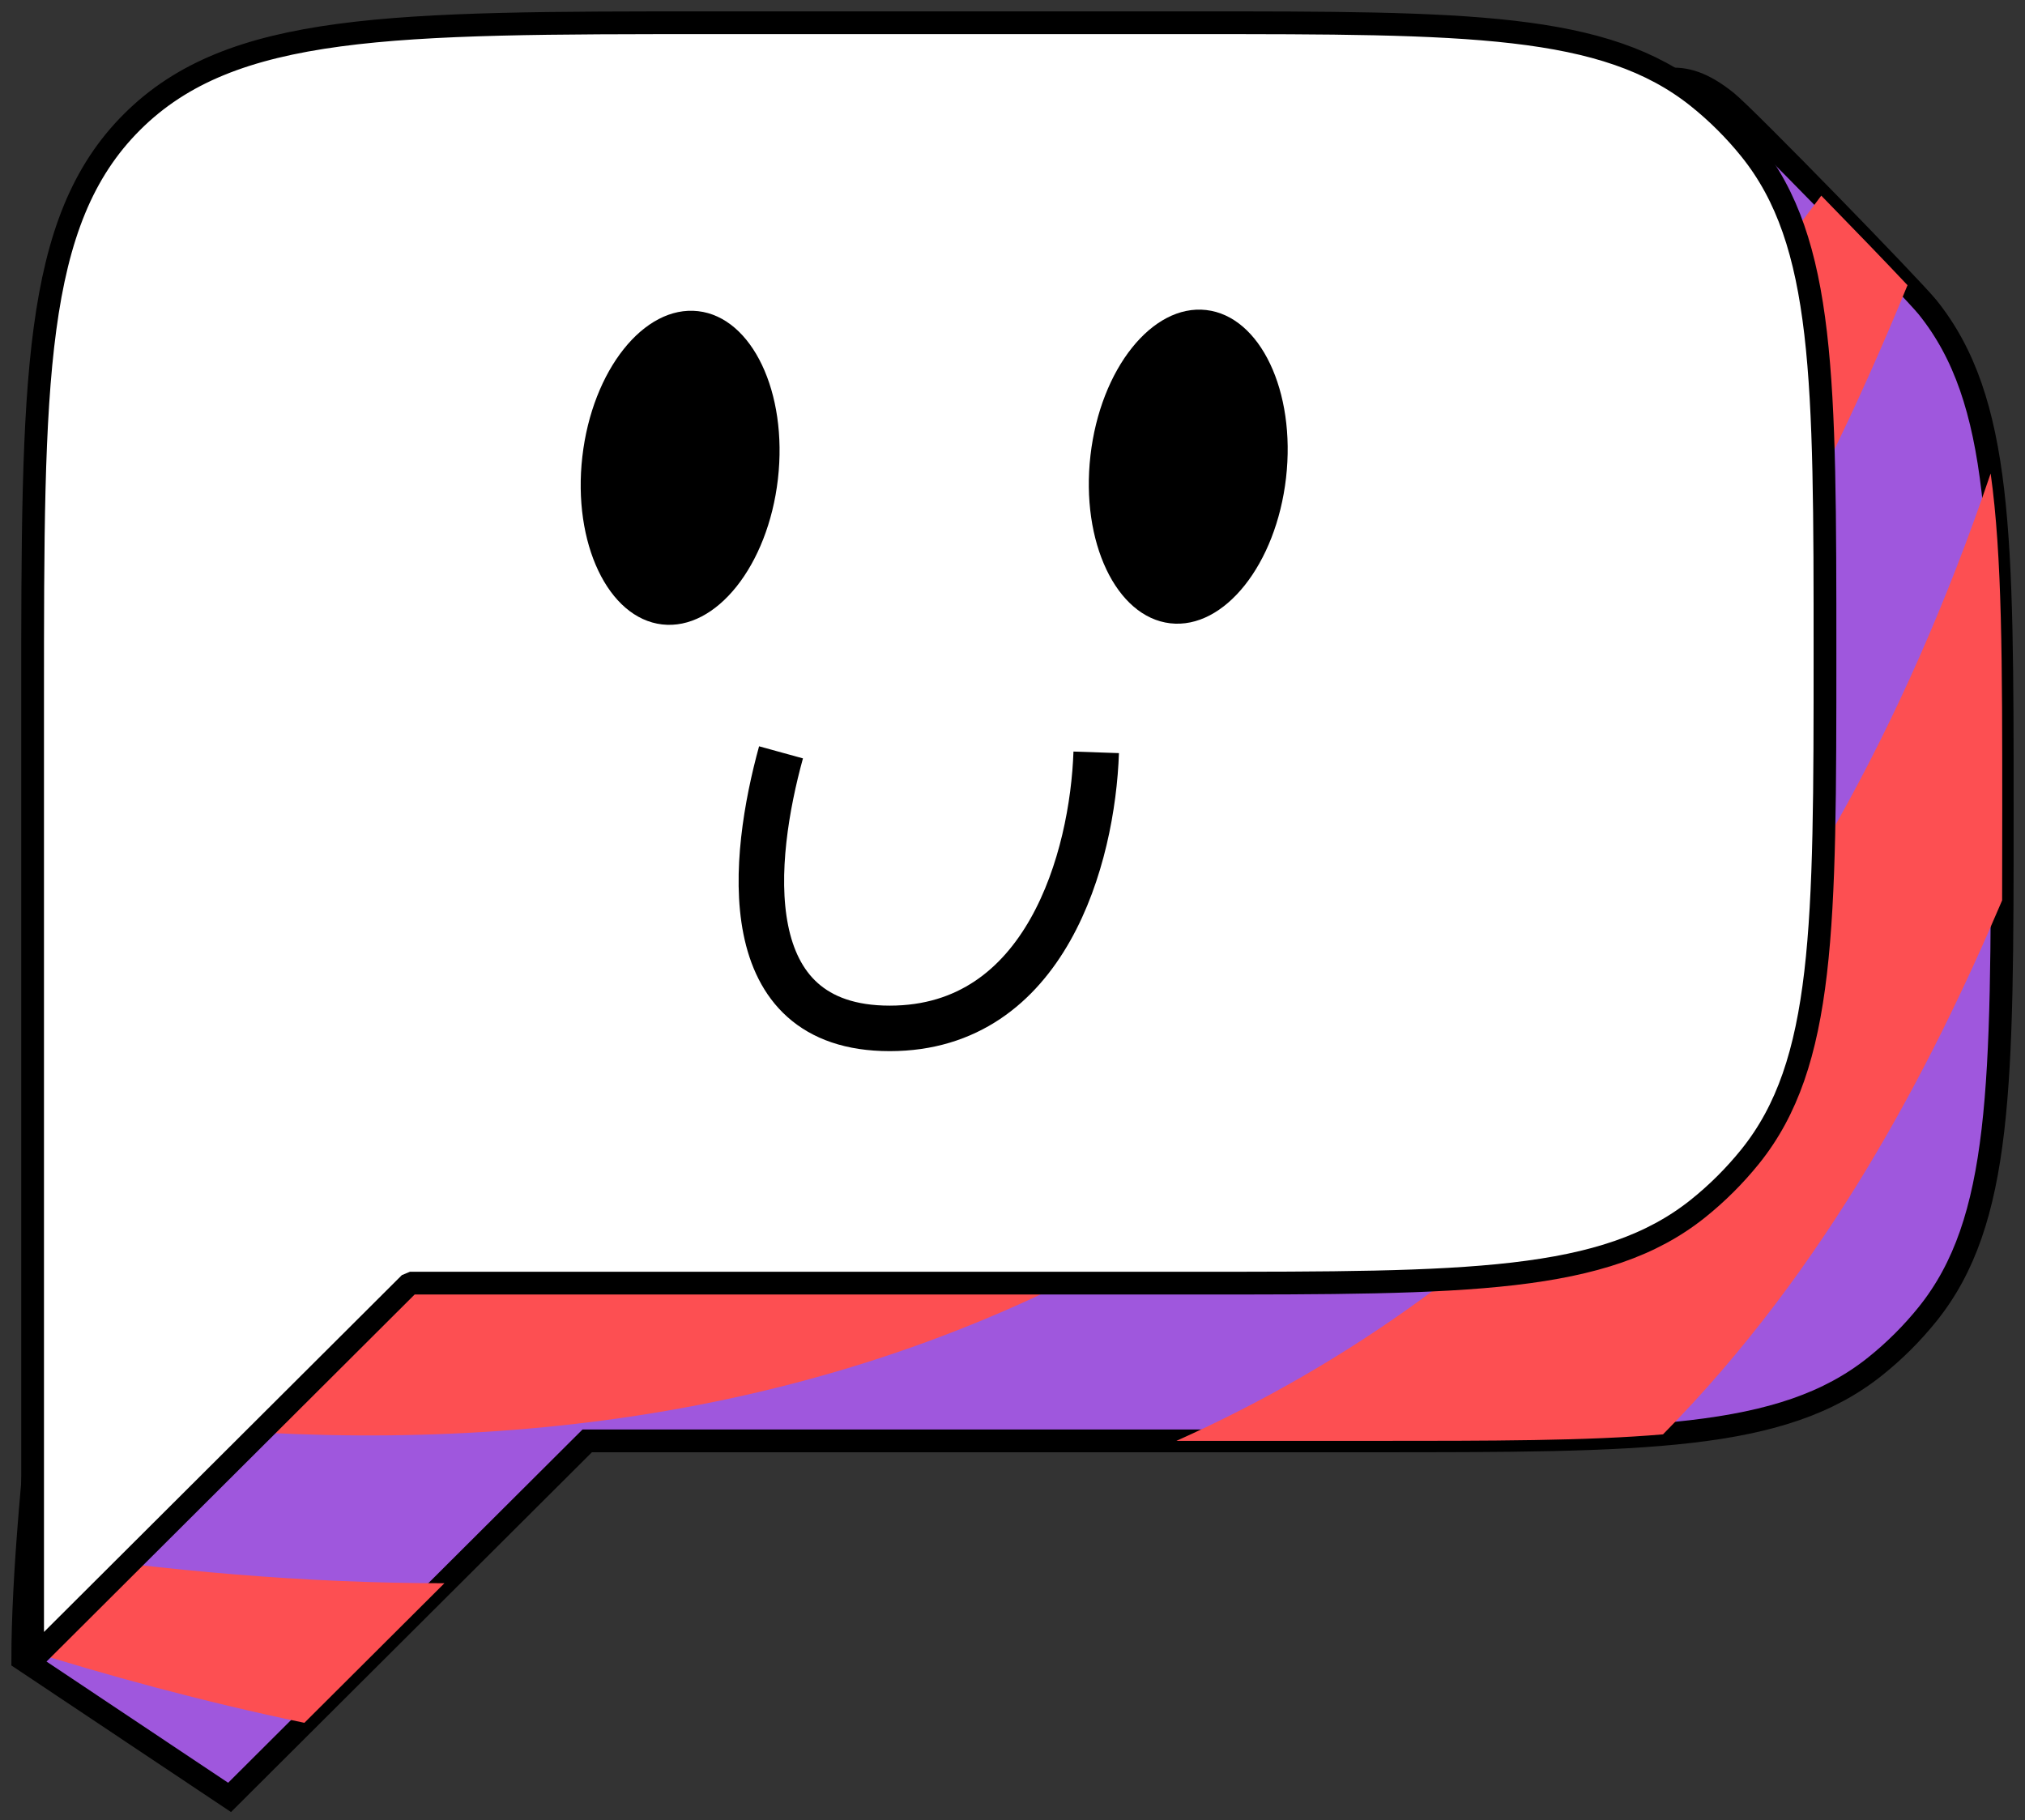<?xml version="1.0" encoding="UTF-8"?> <svg xmlns="http://www.w3.org/2000/svg" width="89" height="80" viewBox="0 0 89 80" fill="none"><rect x="0" y="0" width="89" height="80" fill="#333333" stroke="none"/><path d="M12.73 11.426C8.358 15.785 1 58.902 1 72.933L10.09 79L25.808 63.33H60.221C72.289 63.33 78.323 63.33 82.416 60.054C83.264 59.376 84.034 58.608 84.715 57.763C88 53.681 88 47.665 88 35.632C88 23.599 88 17.582 84.715 13.501C84.034 12.656 76.728 5.145 75.881 4.467C71.787 1.191 71.423 7.067 59.355 7.067H38.21C24.138 7.067 17.102 7.067 12.73 11.426Z" fill="#9F57DD" stroke="black"></path><path d="M80.046 8.599C56.002 40.742 39.818 52.831 6.194 59.067V62.533C35.107 65.673 65.904 56.435 83.836 12.535C82.925 11.565 81.469 10.055 80.046 8.599Z" fill="#FD4F52"></path><path d="M87.49 20.81C79.725 43.675 66.683 56.61 51.703 63.33H60.221C65.582 63.33 69.752 63.33 73.091 63.043C80.282 55.759 84.841 46.982 87.995 39.573C88 38.336 88 37.024 88 35.632C88 29.165 88 24.435 87.49 20.81Z" fill="#FD4F52"></path><path d="M13.378 75.722L19.532 69.587C13.389 69.584 7.293 69.041 1.433 68.167C1.433 68.167 1.346 68.167 1.193 68.168C1.081 69.781 1.016 71.231 1.002 72.475C4.667 73.625 8.835 74.775 13.378 75.722Z" fill="#FD4F52"></path><path d="M5.805 5.359C1.433 9.718 1.433 16.734 1.433 30.765V72.933L18.017 56.397H52.43C64.498 56.397 70.532 56.397 74.626 53.121C75.473 52.443 76.243 51.675 76.924 50.83C80.209 46.748 80.209 40.731 80.209 28.698C80.209 16.666 80.209 10.649 76.924 6.567C76.243 5.722 75.473 4.954 74.626 4.276C70.532 1 64.498 1 52.43 1H31.285C17.212 1 10.176 1 5.805 5.359Z" fill="white" stroke="black" stroke-linejoin="bevel"></path><ellipse cx="4.328" cy="6.933" rx="4.328" ry="6.933" transform="matrix(0.993 0.114 -0.114 0.993 26.385 13.183)" fill="black"></ellipse><ellipse cx="4.328" cy="6.933" rx="4.328" ry="6.933" transform="matrix(0.993 0.114 -0.114 0.993 48.717 13.133)" fill="black"></ellipse><path d="M34.326 33.067C33.053 37.689 32.224 45.2 39.103 45.2C45.982 45.2 48.02 37.689 48.179 33.067" stroke="black" stroke-width="2"></path></svg> 